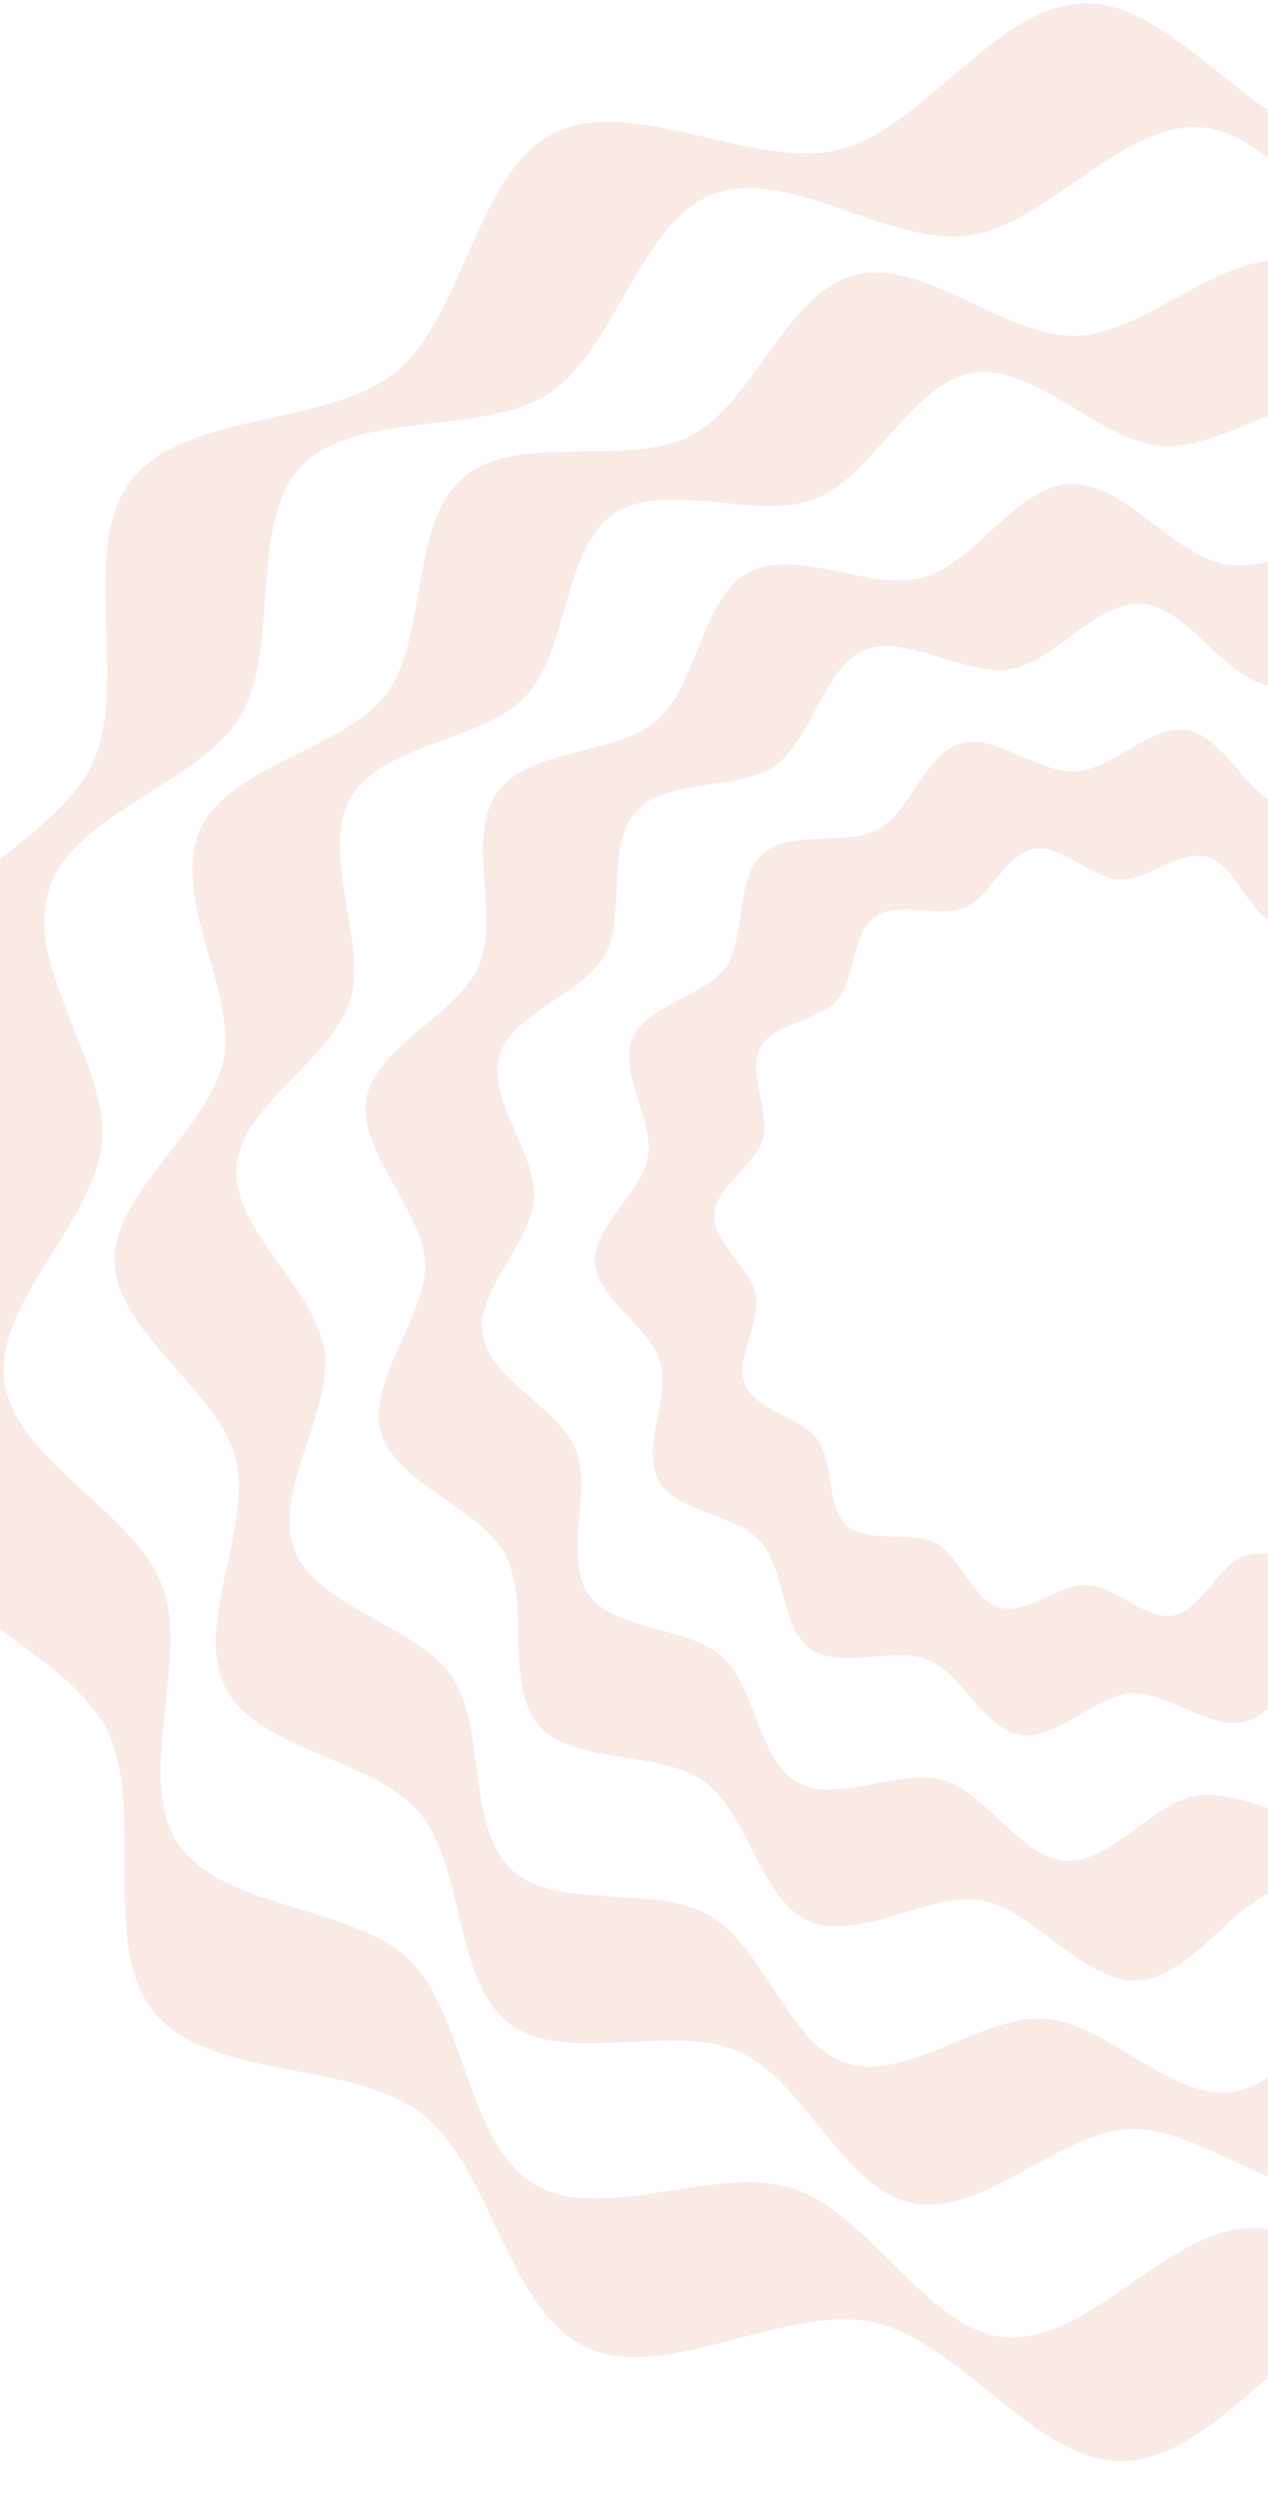 <svg xmlns="http://www.w3.org/2000/svg" xmlns:xlink="http://www.w3.org/1999/xlink" width="390" height="769" viewBox="0 0 390 769"><defs><clipPath id="clip-path"><rect id="Rettangolo_642" data-name="Rettangolo 642" width="390" height="769" transform="translate(0 124)" fill="#fff"></rect></clipPath></defs><g id="Gruppo_di_maschere_41" data-name="Gruppo di maschere 41" transform="translate(0 -124)" clip-path="url(#clip-path)"><path id="Group_1315580" d="M713.174,372.877c-.38-27.3,30.906-58.521,24.561-84.5C731.3,262.047,689,248.744,676.957,224.75s2.59-65.95-14.54-86.793-60.777-14.5-82.3-31.107-25.975-60.413-50.76-71.87c-24.018-11.1-60.774,13.505-87.672,7.833S391.244-.358,364.8,0c-27.326.383-49.656,38.67-75.609,45.017-26.359,6.437-63.837-17.084-87.787-5.064s-27.731,56.271-48.575,73.378-64.872,11.974-81.485,33.425c-16.342,21.09-.473,62.371-11.93,87.175C48.312,257.928,6.422,272.468.682,299.366s26.629,57.306,27.011,83.753c.383,27.3-30.883,58.524-24.535,84.477,6.438,26.357,48.733,39.659,60.776,63.651s-2.566,65.93,14.541,86.793,60.888,14.5,82.317,31.108,26.044,60.481,50.8,71.936c24.018,11.1,60.776-13.505,87.787-7.856s50.444,43.2,76.892,42.767c27.3-.384,49.7-38.67,75.608-45.018,26.338-6.459,63.838,17.084,87.789,5.065s27.731-56.273,48.575-73.378,64.806-11.974,81.417-33.425c16.321-21.092.474-62.372,11.929-87.177,11.1-24.017,52.987-38.556,58.727-65.522S713.557,399.325,713.174,372.877Zm-34.64,32.865c-2.251,23.768,24.018,54.019,16.317,77.7s-46.569,32.747-58.883,53.254c-12.607,21.178-2.251,59.713-18.931,77.112s-55.981,9-76.216,22.329-27.731,52.625-50.511,61.245-54.024-16.116-78.377-12.828c-23.838,3.264-47.541,35.517-72.032,33.266-23.77-2.251-41.3-37.992-64.962-45.668s-58.93,10.985-79.436-1.238c-21.159-12.627-21.384-52.649-38.761-69.281s-57.692-15.466-71.018-35.676,3.714-56.477-4.862-79.276-45.222-38.6-48.531-62.842c-3.241-23.861,27.777-48.981,30.005-73.516,2.251-23.767-24.018-54.019-16.319-77.7s46.64-32.772,58.862-53.255c12.628-21.18,2.251-59.738,18.953-77.114s55.981-9,76.195-22.329S227.78,67.236,250.56,58.66,304.582,74.8,328.915,71.49c23.861-3.241,47.564-35.5,72.031-33.268,23.769,2.251,41.3,37.994,64.961,45.692s58.907-10.984,79.415,1.238c21.179,12.6,21.383,52.625,38.782,69.281S641.8,169.9,655.034,190.109s-3.693,56.474,4.882,79.275,45.221,38.6,48.53,62.844C711.78,356.087,680.76,381.183,678.534,405.742Zm-37.413,25.59c4.277-21.562,34.125-40.942,33.475-62.414-.678-21.811-31.739-39.369-37.188-60.279s13.057-51.477,3.064-70.744-45.494-21.608-59.584-38.265-10.332-51.9-27.932-65.072c-17.04-12.762-50.062.518-70.345-8.508S450.2,83.622,429.242,79.48c-21.566-4.254-45.584,22.126-67.057,22.8-21.812.653-47.383-24.152-68.294-18.7s-31.243,39.66-50.534,49.519-53.01-1.4-69.779,12.695-10.715,49.158-23.883,66.76c-12.763,17.039-48.17,21.541-57.2,41.8s11.255,49.519,7.248,70.429C95.47,346.34,65.622,365.72,66.275,387.2c.653,21.811,31.739,39.344,37.186,60.253S90.4,498.925,100.4,518.215s45.492,21.586,59.583,38.266,10.332,51.906,27.934,65.073c17.04,12.738,50.061-.539,70.319,8.485s32.5,42.449,53.37,46.571c21.564,4.277,45.6-22.125,67.056-22.779,21.836-.674,47.406,24.127,68.315,18.682s31.244-39.638,50.535-49.631,53.008,1.418,69.667-12.7,10.826-49.022,23.993-66.625c12.763-17.039,48.17-21.472,57.2-41.751S637.026,452.22,641.12,431.332ZM637.026,398c-1.4,18.816-29.263,33.02-34.982,51.477-5.536,17.872,9.592,45.333-.156,62.213s-41.1,17.513-53.82,31.243c-13.122,14.18-11.48,45.423-27.012,56.024s-44.367-2.251-62.057,4.7-29.848,35.88-48.713,38.739-38.852-21.2-57.983-22.509-42.25,19.47-60.776,13.754c-17.873-5.515-25.481-35.859-42.385-45.6s-46.955-1.172-60.663-13.889c-14.181-13.122-7.833-43.825-18.435-59.423s-41.552-21.361-48.486-39.03,12.043-42.764,9.184-61.56-28.384-36.959-27.011-56.093,29.262-33,34.98-51.453c5.537-17.872-9.589-45.332.158-62.236s41.215-17.512,53.843-31.219c13.145-14.18,11.5-45.422,27.011-56.046s44.366,2.251,62.059-4.682,29.848-35.878,48.71-38.737,38.852,21.18,57.983,22.508,42.23-19.447,60.777-13.753c17.873,5.537,25.48,35.856,42.361,45.6s46.957,1.193,60.777,13.888c14.18,13.145,7.811,43.847,18.433,59.445s41.642,21.225,48.575,38.917-12.04,42.766-9.184,61.539S638.51,378.887,637.026,398Zm-57.918-29.258c-.743-16.434,17.783-36.015,13.506-51.951s-30.321-23.229-38.153-37.679.515-40.087-10.446-52.625c-10.626-12.132-37.164-7.5-50.781-17.377s-17.379-36.554-32.213-42.9c-15.3-6.573-37.251,9.206-53.257,6.325s-31.331-25.48-47.607-24.714-29.4,24.444-45.267,28.811-39.054-9.409-53.618-1.576-15.756,34.618-28.272,45.6c-12.133,10.6-39.076,8.328-48.958,21.923s.63,38.512-5.717,53.323c-6.573,15.306-31.739,24.962-34.642,40.988s17.332,34.147,18.007,50.509-17.782,36.015-13.506,51.951,30.388,23.159,38.221,37.837-.518,40.088,10.445,52.625c10.624,12.019,37.253,7.382,50.759,17.15s17.4,36.578,32.211,42.923c15.307,6.552,37.276-9.2,53.28-6.324s31.31,25.344,47.675,24.6,29.4-24.442,45.245-28.809,39.076,9.384,53.641,1.577,15.754-34.642,28.271-45.6c12.133-10.625,39.052-8.329,48.934-21.925s-.609-38.511,5.74-53.344c6.552-15.307,31.739-24.964,34.619-40.966s-17.31-34.078-18.053-50.419Zm-33.561,19.874c-.813,13.706,14.54,30.431,10.667,43.777s-25.705,18.975-32.524,31.174c-6.618,11.842,0,33.56-9.478,44.05s-31.739,6.213-42.769,14.024c-11.435,8.056-14.969,30.431-27.617,35.607s-31.085-8.26-44.661-6.03-26.538,20.932-40.335,20.1-24.333-20.843-37.659-24.76-32.842,7.427-45.019.609c-11.817-6.6-12.628-29.262-23.14-38.67s-33.066-7.9-40.877-18.975c-8.058-11.434,1.058-32.232-4.1-44.859s-26.336-21.361-28.564-35,14.946-28.429,15.757-42.225-14.541-30.364-10.647-43.689,25.706-18.975,32.526-31.129c6.6-11.839,0-33.56,9.476-44.049s31.739-6.235,42.768-14.023c11.435-8.058,14.969-30.432,27.619-35.608s31.131,8.148,44.7,5.9,26.537-20.911,40.337-20.1,24.312,20.865,37.659,24.759,32.842-7.428,45.02-.585c11.839,6.6,12.648,29.261,23.139,38.67s33.087,7.9,40.9,18.975c8.057,11.412-1.082,32.21,4.1,44.859s26.289,21.316,28.541,34.867-14.924,28.474-15.757,42.27ZM510.5,401.375c1.822-11.03,16.926-21.475,16.276-32.637s-16.884-19.7-20.034-30.5,6.03-26.583.494-36.464-23.658-10.241-31.31-18.727-6.393-26.763-15.353-33.088-26.089.855-36.307-3.331S407,225.335,396.04,223.535s-23,12.11-34.17,12.762-24.649-11.772-35.454-8.621-15.351,20.8-25.233,26.313-27.169,0-35.655,7.675-5.042,25.7-11.255,34.663-24.671,12.042-28.857,22.284,6.753,25.164,4.884,36.149-16.949,21.472-16.274,32.637,16.882,19.695,20.011,30.475-6.01,26.606-.473,36.488,23.657,10.217,31.288,18.727,6.415,26.762,15.374,33.086,26.089-.854,36.308,3.333,17.243,21.271,28.227,23.094,23-12.109,34.169-12.762,24.647,11.773,35.453,8.62,15.353-20.8,25.235-26.333,27.168,0,35.653-7.655,5.041-25.7,11.255-34.663,24.647-12.109,28.834-22.35-6.639-25.165-4.793-36.149Zm-33.247-42.767c1.532,8.464,13.191,16.275,12.787,24.76s-12.7,15.283-14.969,23.522,4.882,20.255.809,27.865-18.008,8.191-23.7,14.7-4.322,20.258-11.39,25.455-20.034-.335-27.731,2.974-12.987,16.5-21.293,18-17.763-9-26.269-9.408-18.751,9.253-27.012,6.978S326.417,477.7,318.853,473.65s-20.843.27-27.349-5.425-3.894-19.335-9-26.4-19.021-9-22.307-16.745,4.772-19.359,3.286-27.685-13.19-16.275-12.808-24.76,12.718-15.283,14.992-23.522-4.885-20.258-.811-27.888,18.008-8.171,23.7-14.676,4.322-20.258,11.39-25.457,20.011.315,27.732-2.971,12.965-16.5,21.3-18.007,17.759,9,26.269,9.386,18.748-9.251,27.009-6.978,12.043,15.756,19.63,19.83,20.844-.27,27.348,5.424,3.893,19.335,9,26.4,19.021,9,22.306,16.746-4.727,19.38-3.216,27.709Z" transform="translate(-31 125)" fill="#de6b48" opacity="0.142"></path></g></svg>